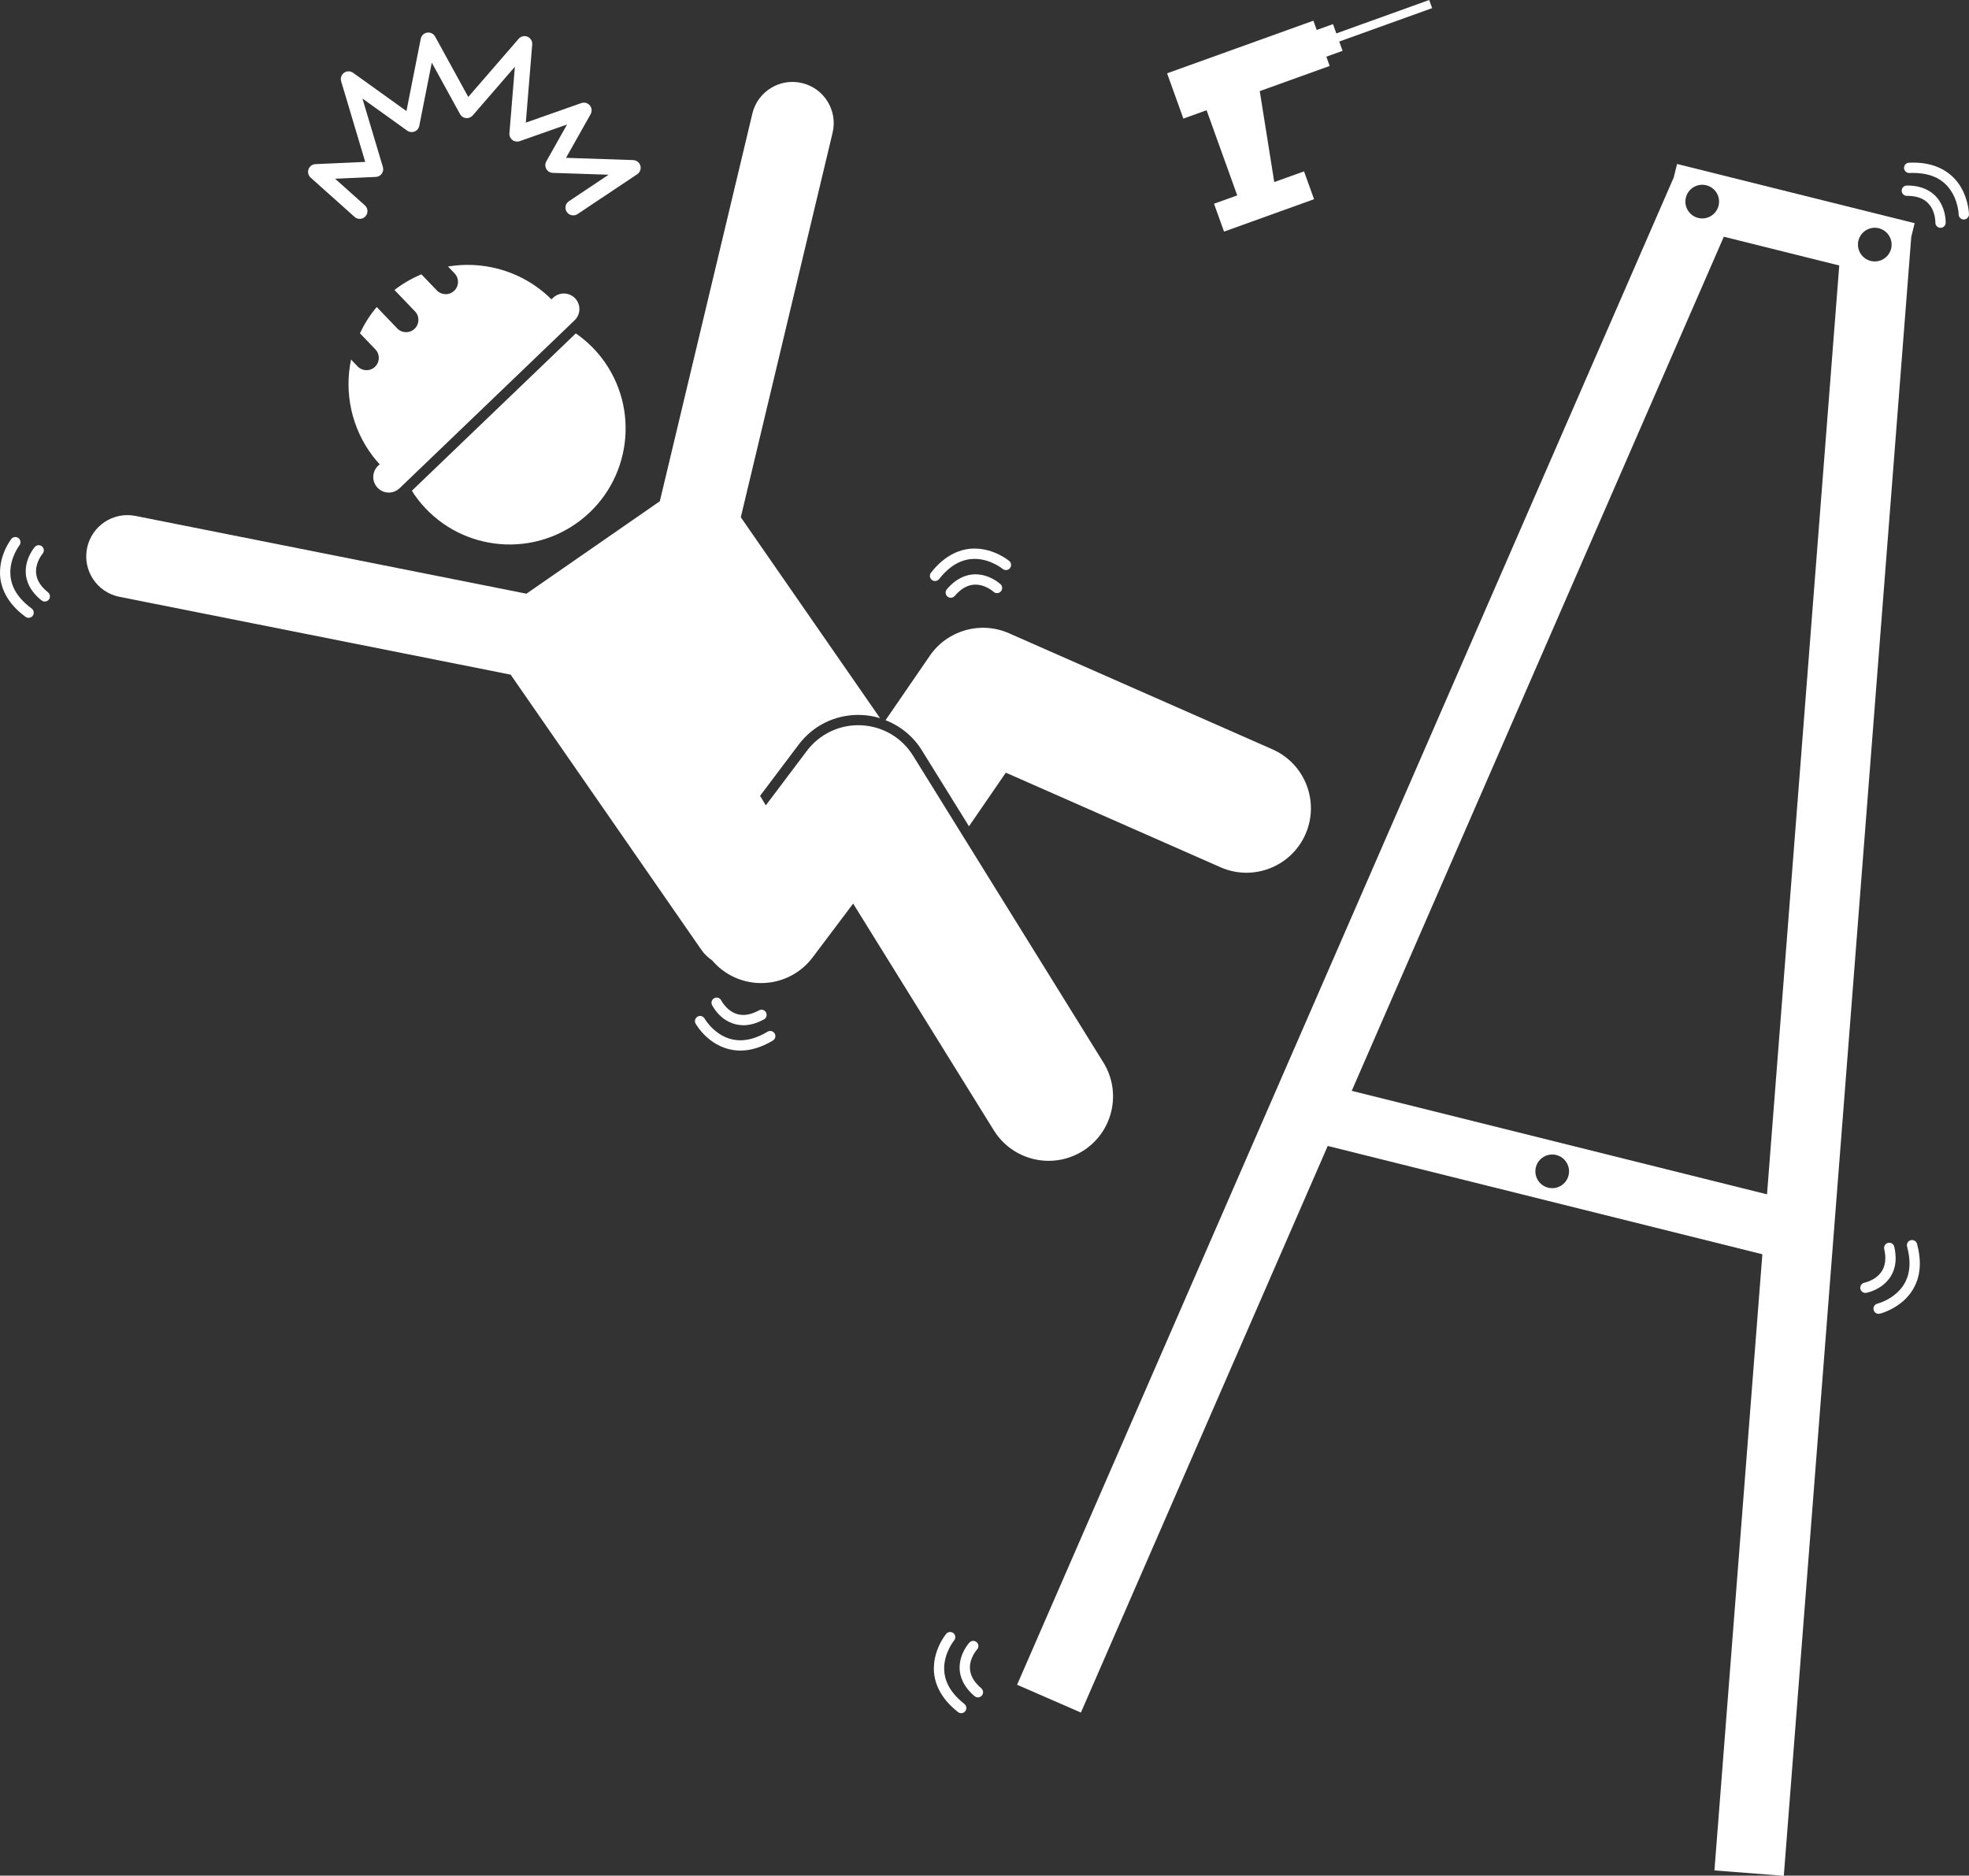 <?xml version="1.0" encoding="UTF-8" standalone="no"?><svg xmlns="http://www.w3.org/2000/svg" xmlns:xlink="http://www.w3.org/1999/xlink" fill="#ffffff" height="363.9" preserveAspectRatio="xMidYMid meet" version="1" viewBox="-0.0 0.0 382.0 363.9" width="382" zoomAndPan="magnify"><rect x="-0.0" y="0.0" width="382.0" height="363.9" fill="#333333" stroke="none"/><g id="change1_1"><path d="M371.457,43.301l-46.092-11.486l-0.652,2.621L197.324,326.867l12.377,5.392l47.887-109.93l84.322,21.014l-9.297,119.545 l13.459,1.047l24.73-318.009L371.457,43.301z M364.512,44.287c1.75,0.437,2.815,2.207,2.379,3.959 c-0.435,1.749-2.209,2.814-3.959,2.379c-1.75-0.437-2.814-2.209-2.379-3.959C360.99,44.916,362.762,43.852,364.512,44.287z M331.035,35.945c1.75,0.436,2.816,2.207,2.379,3.958c-0.436,1.749-2.207,2.815-3.957,2.38c-1.752-0.437-2.816-2.209-2.381-3.959 C327.514,36.573,329.285,35.51,331.035,35.945z M304.307,228.046c-0.435,1.749-2.207,2.815-3.957,2.379 c-1.75-0.436-2.816-2.209-2.379-3.958c0.435-1.749,2.207-2.815,3.957-2.379C303.678,224.524,304.744,226.297,304.307,228.046z M262.244,211.639l72.189-165.713l22.395,5.581l-14.014,180.209L262.244,211.639z" fill="inherit"/><path d="M277.277 0L259.256 6.483 258.608 4.68 255.453 5.814 254.807 4.014 226.424 14.224 229.584 23.008 234.088 21.388 240.031 37.908 235.526 39.528 237.471 44.934 254.938 38.65 252.992 33.246 247.215 35.324 244.402 17.677 257.967 12.798 257.319 10.998 260.471 9.863 259.822 8.06 277.846 1.577z" fill="inherit"/><path d="M80.381,95.953c7.08,10.214,21.098,12.754,31.311,5.674c10.213-7.079,12.754-21.096,5.676-31.309 c-1.576-2.273-3.508-4.143-5.654-5.635L79.914,95.202C80.074,95.451,80.211,95.708,80.381,95.953z" fill="inherit"/><path d="M73.342,90.373c-1.201,1.154-1.24,3.064-0.086,4.266c1.154,1.204,3.064,1.241,4.266,0.087l5.313-5.099l28.354-27.209 l-0.002-0.003l0.291-0.279c1.203-1.151,1.244-3.061,0.09-4.266c-1.154-1.201-3.064-1.24-4.27-0.088l-0.313,0.3 c-0.477-0.473-0.965-0.931-1.473-1.354c-5.297-4.412-12.123-6.102-18.594-5.024l1.273,1.328c0.914,0.951,0.885,2.464-0.068,3.378 c-0.951,0.913-2.463,0.882-3.377-0.069l-2.994-3.121c-1.832,0.773-3.596,1.771-5.223,3.04l3.98,4.147 c0.914,0.951,0.883,2.462-0.068,3.376c-0.953,0.913-2.463,0.882-3.377-0.069l-3.979-4.146c-1.336,1.573-2.406,3.293-3.254,5.094 l2.994,3.119c0.914,0.951,0.885,2.463-0.068,3.377c-0.951,0.914-2.463,0.881-3.375-0.07l-1.275-1.33 c-1.344,6.421,0.063,13.309,4.252,18.784c0.404,0.526,0.842,1.033,1.297,1.531L73.342,90.373z" fill="inherit"/><path d="M178.84,145.559l9.15,14.75l7.148-10.402l41.648,18.352c6.316,2.783,13.695-0.08,16.478-6.398 c2.783-6.318-0.082-13.697-6.398-16.48l-51.125-22.526c-5.49-2.42-11.943-0.587-15.342,4.359l-8.596,12.511 C174.68,140.851,177.168,142.863,178.84,145.559z" fill="inherit"/><path d="M138.139,186.303c0.59,0.693,1.256,1.338,2.012,1.908c5.514,4.153,13.352,3.051,17.506-2.465l4.771-6.336l3.09-4.105 l27.295,44.001c2.367,3.813,6.453,5.911,10.635,5.911c2.25,0,4.527-0.606,6.578-1.879c5.867-3.64,7.674-11.345,4.033-17.21 l-36.918-59.517c-2.182-3.516-5.926-5.711-10.06-5.897c-4.133-0.188-8.059,1.662-10.549,4.967l-7.961,10.571l-1.109-1.853 l7.473-9.922c2.768-3.672,6.988-5.776,11.578-5.776c0.219,0,0.438,0.004,0.66,0.015c1.223,0.056,2.418,0.268,3.563,0.616 l-27.016-38.977l17.809-74.604c1.025-4.297-1.629-8.613-5.926-9.639c-4.297-1.026-8.613,1.627-9.639,5.924L128.01,97.25 l-25.877,17.935l-75.844-15.089c-4.334-0.863-8.545,1.951-9.406,6.284c-0.863,4.333,1.951,8.545,6.283,9.408l75.9,15.101 l37.006,53.39C136.645,185.104,137.352,185.778,138.139,186.303z" fill="inherit"/><path d="M370.008,35.997c-0.037,0-0.078,0.002-0.135,0.004c-0.553,0.037-0.969,0.516-0.93,1.066c0.037,0.55,0.514,0.967,1.066,0.93 c2.84,0.031,4.002,1.126,4.715,2.301c0.695,1.189,0.756,2.573,0.752,2.828c-0.002,0.048-0.002,0.073,0,0.075 c0,0.551,0.447,0.998,1,0.998c0.551,0,1-0.447,1-0.998c0-0.002,0-0.026,0-0.075c-0.006-0.445-0.047-2.125-1.02-3.826 C375.506,37.588,373.434,35.966,370.008,35.997z" fill="inherit"/><path d="M380.582,36.583c-1.352-2.511-4.268-5.066-9.439-5.035c-0.256,0-0.521,0.004-0.793,0.02 c-0.551,0.026-0.977,0.496-0.949,1.049c0.029,0.551,0.5,0.977,1.051,0.948c0.23-0.013,0.463-0.018,0.691-0.018 c4.527,0.033,6.541,1.998,7.689,4.004c0.559,1.01,0.855,2.041,1.006,2.816c0.152,0.771,0.15,1.236,0.156,1.236 c0.008,0.548,0.455,0.983,1,0.983c0.006,0,0.012,0,0.016,0c0.555-0.009,0.994-0.463,0.986-1.016h-0.002 C381.986,41.483,381.959,39.088,380.582,36.583z" fill="inherit"/><path d="M194.108,113.344c-0.086-0.058-1.984-1.893-4.859-1.92c-1.736-0.015-3.76,0.771-5.549,2.897 c-0.357,0.421-0.307,1.055,0.115,1.412c0.188,0.16,0.418,0.238,0.648,0.238c0.283,0,0.564-0.12,0.762-0.353 c1.516-1.759,2.856-2.182,4.023-2.195c0.967-0.002,1.859,0.339,2.506,0.7c0.322,0.178,0.578,0.358,0.754,0.49 c0.172,0.131,0.236,0.195,0.238,0.193c0.402,0.376,1.037,0.354,1.412-0.05c0.377-0.404,0.354-1.037-0.049-1.413H194.108z" fill="inherit"/><path d="M180.621,111.107c-0.342,0.434-0.27,1.063,0.166,1.405c0.184,0.144,0.402,0.213,0.619,0.213 c0.295,0,0.588-0.13,0.787-0.381c2.465-3.109,4.84-3.899,6.895-3.914c1.523-0.002,2.898,0.483,3.889,0.979 c0.494,0.247,0.889,0.496,1.156,0.677c0.268,0.183,0.381,0.284,0.383,0.281c0.424,0.354,1.057,0.299,1.41-0.124 c0.355-0.425,0.297-1.055-0.127-1.409c-0.088-0.056-2.814-2.383-6.711-2.404C186.457,106.413,183.356,107.599,180.621,111.107z" fill="inherit"/><path d="M6.988,110.831c-0.004-0.935,0.313-1.803,0.644-2.432c0.164-0.315,0.33-0.567,0.451-0.735 c0.119-0.168,0.178-0.231,0.176-0.231c0.361-0.416,0.32-1.049-0.096-1.41c-0.416-0.364-1.047-0.32-1.41,0.096v-0.002 c-0.057,0.086-1.74,1.953-1.766,4.714c-0.018,1.78,0.809,3.867,3.08,5.658c0.183,0.146,0.404,0.217,0.621,0.217 c0.295,0,0.586-0.129,0.783-0.377c0.348-0.431,0.275-1.061-0.156-1.404C7.436,113.403,7.004,112.033,6.988,110.831z" fill="inherit"/><path d="M2,111.055c0-1.468,0.441-2.8,0.895-3.758c0.225-0.477,0.451-0.861,0.617-1.12c0.164-0.261,0.258-0.37,0.256-0.372 c0.34-0.435,0.262-1.063-0.172-1.403c-0.435-0.34-1.064-0.262-1.404,0.172c-0.055,0.086-2.17,2.744-2.191,6.481 c-0.018,2.691,1.217,5.891,4.953,8.615c0.18,0.132,0.389,0.195,0.594,0.195c0.307,0,0.609-0.141,0.807-0.407 c0.326-0.443,0.231-1.069-0.213-1.397C2.83,115.599,2.022,113.164,2,111.055z" fill="inherit"/><path d="M138.139,194.986c0.055,0.068,1.83,3.858,6.064,3.927c1.205,0,2.551-0.342,4.006-1.136c0.482-0.264,0.664-0.87,0.4-1.355 c-0.266-0.484-0.871-0.664-1.355-0.399c-1.221,0.663-2.221,0.889-3.051,0.889c-1.42,0-2.455-0.668-3.197-1.394 c-0.367-0.361-0.645-0.729-0.826-1c-0.18-0.272-0.244-0.414-0.248-0.414c-0.244-0.494-0.846-0.699-1.338-0.453 c-0.496,0.243-0.701,0.844-0.455,1.34V194.986z" fill="inherit"/><path d="M143.629,203.829c0.002,0,0.006,0,0.01,0c1.869,0,3.99-0.564,6.307-1.951c0.473-0.284,0.629-0.897,0.344-1.369 c-0.281-0.475-0.899-0.629-1.369-0.347c-2.074,1.237-3.822,1.667-5.291,1.669c-2.262-0.002-3.971-1.027-5.166-2.104 c-0.594-0.534-1.045-1.075-1.342-1.477c-0.299-0.4-0.42-0.633-0.426-0.631c-0.27-0.482-0.879-0.653-1.359-0.383 c-0.484,0.27-0.654,0.879-0.383,1.361h-0.002C135.014,198.671,137.793,203.771,143.629,203.829z" fill="inherit"/><path d="M189.354,320.272c0.131-0.172,0.195-0.236,0.191-0.238c0.377-0.405,0.354-1.037-0.053-1.412 c-0.404-0.376-1.037-0.353-1.41,0.054h-0.002c-0.059,0.085-1.883,1.981-1.912,4.848c-0.012,1.736,0.773,3.764,2.91,5.554 c0.188,0.161,0.416,0.239,0.645,0.239c0.283,0,0.564-0.12,0.764-0.353c0.359-0.421,0.305-1.052-0.113-1.408 c-1.77-1.522-2.191-2.864-2.203-4.032c-0.004-0.967,0.336-1.853,0.695-2.499C189.043,320.704,189.221,320.444,189.354,320.272z" fill="inherit"/><path d="M184.824,318.653c0.182-0.268,0.283-0.382,0.281-0.384c0.352-0.425,0.293-1.056-0.129-1.408 c-0.426-0.354-1.057-0.296-1.408,0.129h-0.002c-0.057,0.086-2.369,2.81-2.391,6.698c-0.018,2.631,1.17,5.736,4.693,8.477 c0.182,0.144,0.4,0.213,0.615,0.213c0.297,0,0.59-0.132,0.789-0.383c0.34-0.434,0.264-1.063-0.17-1.403 c-3.123-2.471-3.912-4.851-3.928-6.904c-0.002-1.522,0.48-2.894,0.975-3.88C184.397,319.314,184.645,318.917,184.824,318.653z" fill="inherit"/><path d="M363.772,247.959c-0.516,0.351-1.047,0.583-1.441,0.724c-0.391,0.138-0.607,0.168-0.607,0.175 c-0.545,0.101-0.902,0.625-0.801,1.168c0.09,0.48,0.51,0.816,0.982,0.817c0.06,0,0.121-0.006,0.184-0.018v-0.002 c0.078-0.018,1.406-0.259,2.811-1.214c1.404-0.934,2.885-2.737,2.867-5.514c0-0.686-0.086-1.423-0.266-2.211 c-0.123-0.539-0.658-0.875-1.197-0.752c-0.539,0.123-0.875,0.659-0.752,1.198c0.148,0.66,0.217,1.247,0.217,1.765 C365.75,246.16,364.801,247.229,363.772,247.959z" fill="inherit"/><path d="M370.688,240.621c-0.531,0.145-0.848,0.694-0.701,1.228c0.332,1.226,0.473,2.311,0.475,3.27 c-0.014,3.196-1.521,5.047-3.1,6.248c-0.787,0.59-1.586,0.987-2.184,1.23c-0.596,0.245-0.947,0.322-0.947,0.329 c-0.537,0.129-0.867,0.669-0.736,1.208c0.111,0.458,0.52,0.765,0.973,0.765c0.078,0,0.156-0.009,0.236-0.028h-0.002 c0.076-0.021,1.938-0.469,3.861-1.903c1.92-1.416,3.91-3.957,3.898-7.849c0-1.153-0.172-2.417-0.545-3.796 C371.772,240.79,371.221,240.476,370.688,240.621z" fill="inherit"/><path d="M124.238,32.143c-0.182-0.627-0.744-1.067-1.396-1.087l-13.027-0.432l4.773-8.475c0.305-0.543,0.242-1.221-0.16-1.7 c-0.4-0.479-1.059-0.658-1.646-0.449l-10.771,3.79l1.242-15.162c0.051-0.646-0.316-1.255-0.914-1.506 c-0.596-0.249-1.291-0.089-1.715,0.403L90.848,18.81L84.416,7.09c-0.303-0.552-0.922-0.856-1.545-0.761 c-0.621,0.096-1.119,0.573-1.242,1.191l-2.775,14.026L68.498,14.12c-0.523-0.375-1.221-0.377-1.744-0.002 c-0.525,0.373-0.752,1.033-0.568,1.649l4.672,15.647l-9.658,0.428c-0.611,0.028-1.139,0.418-1.346,0.995 c-0.205,0.575-0.043,1.214,0.412,1.621l8.529,7.625c0.285,0.256,0.643,0.381,0.998,0.381c0.412,0,0.824-0.168,1.121-0.499 c0.551-0.618,0.498-1.566-0.119-2.12l-5.785-5.17l7.902-0.349c0.461-0.021,0.889-0.254,1.154-0.628 c0.27-0.375,0.348-0.859,0.215-1.3l-3.965-13.283l8.682,6.229c0.416,0.298,0.951,0.362,1.428,0.175 c0.475-0.188,0.82-0.602,0.918-1.104l2.426-12.264l5.486,9.993c0.234,0.431,0.666,0.718,1.156,0.769 c0.488,0.053,0.971-0.136,1.293-0.509l8.184-9.45l-1.055,12.897c-0.043,0.503,0.176,1.001,0.578,1.31 c0.4,0.309,0.936,0.394,1.414,0.226l9.188-3.234l-4.023,7.151c-0.26,0.458-0.258,1.012,0,1.47c0.258,0.46,0.73,0.748,1.256,0.765 l10.83,0.358l-7.699,5.14c-0.689,0.46-0.877,1.391-0.414,2.082c0.459,0.69,1.391,0.875,2.082,0.416l11.582-7.733 C124.17,33.44,124.418,32.771,124.238,32.143z" fill="inherit"/></g></svg>